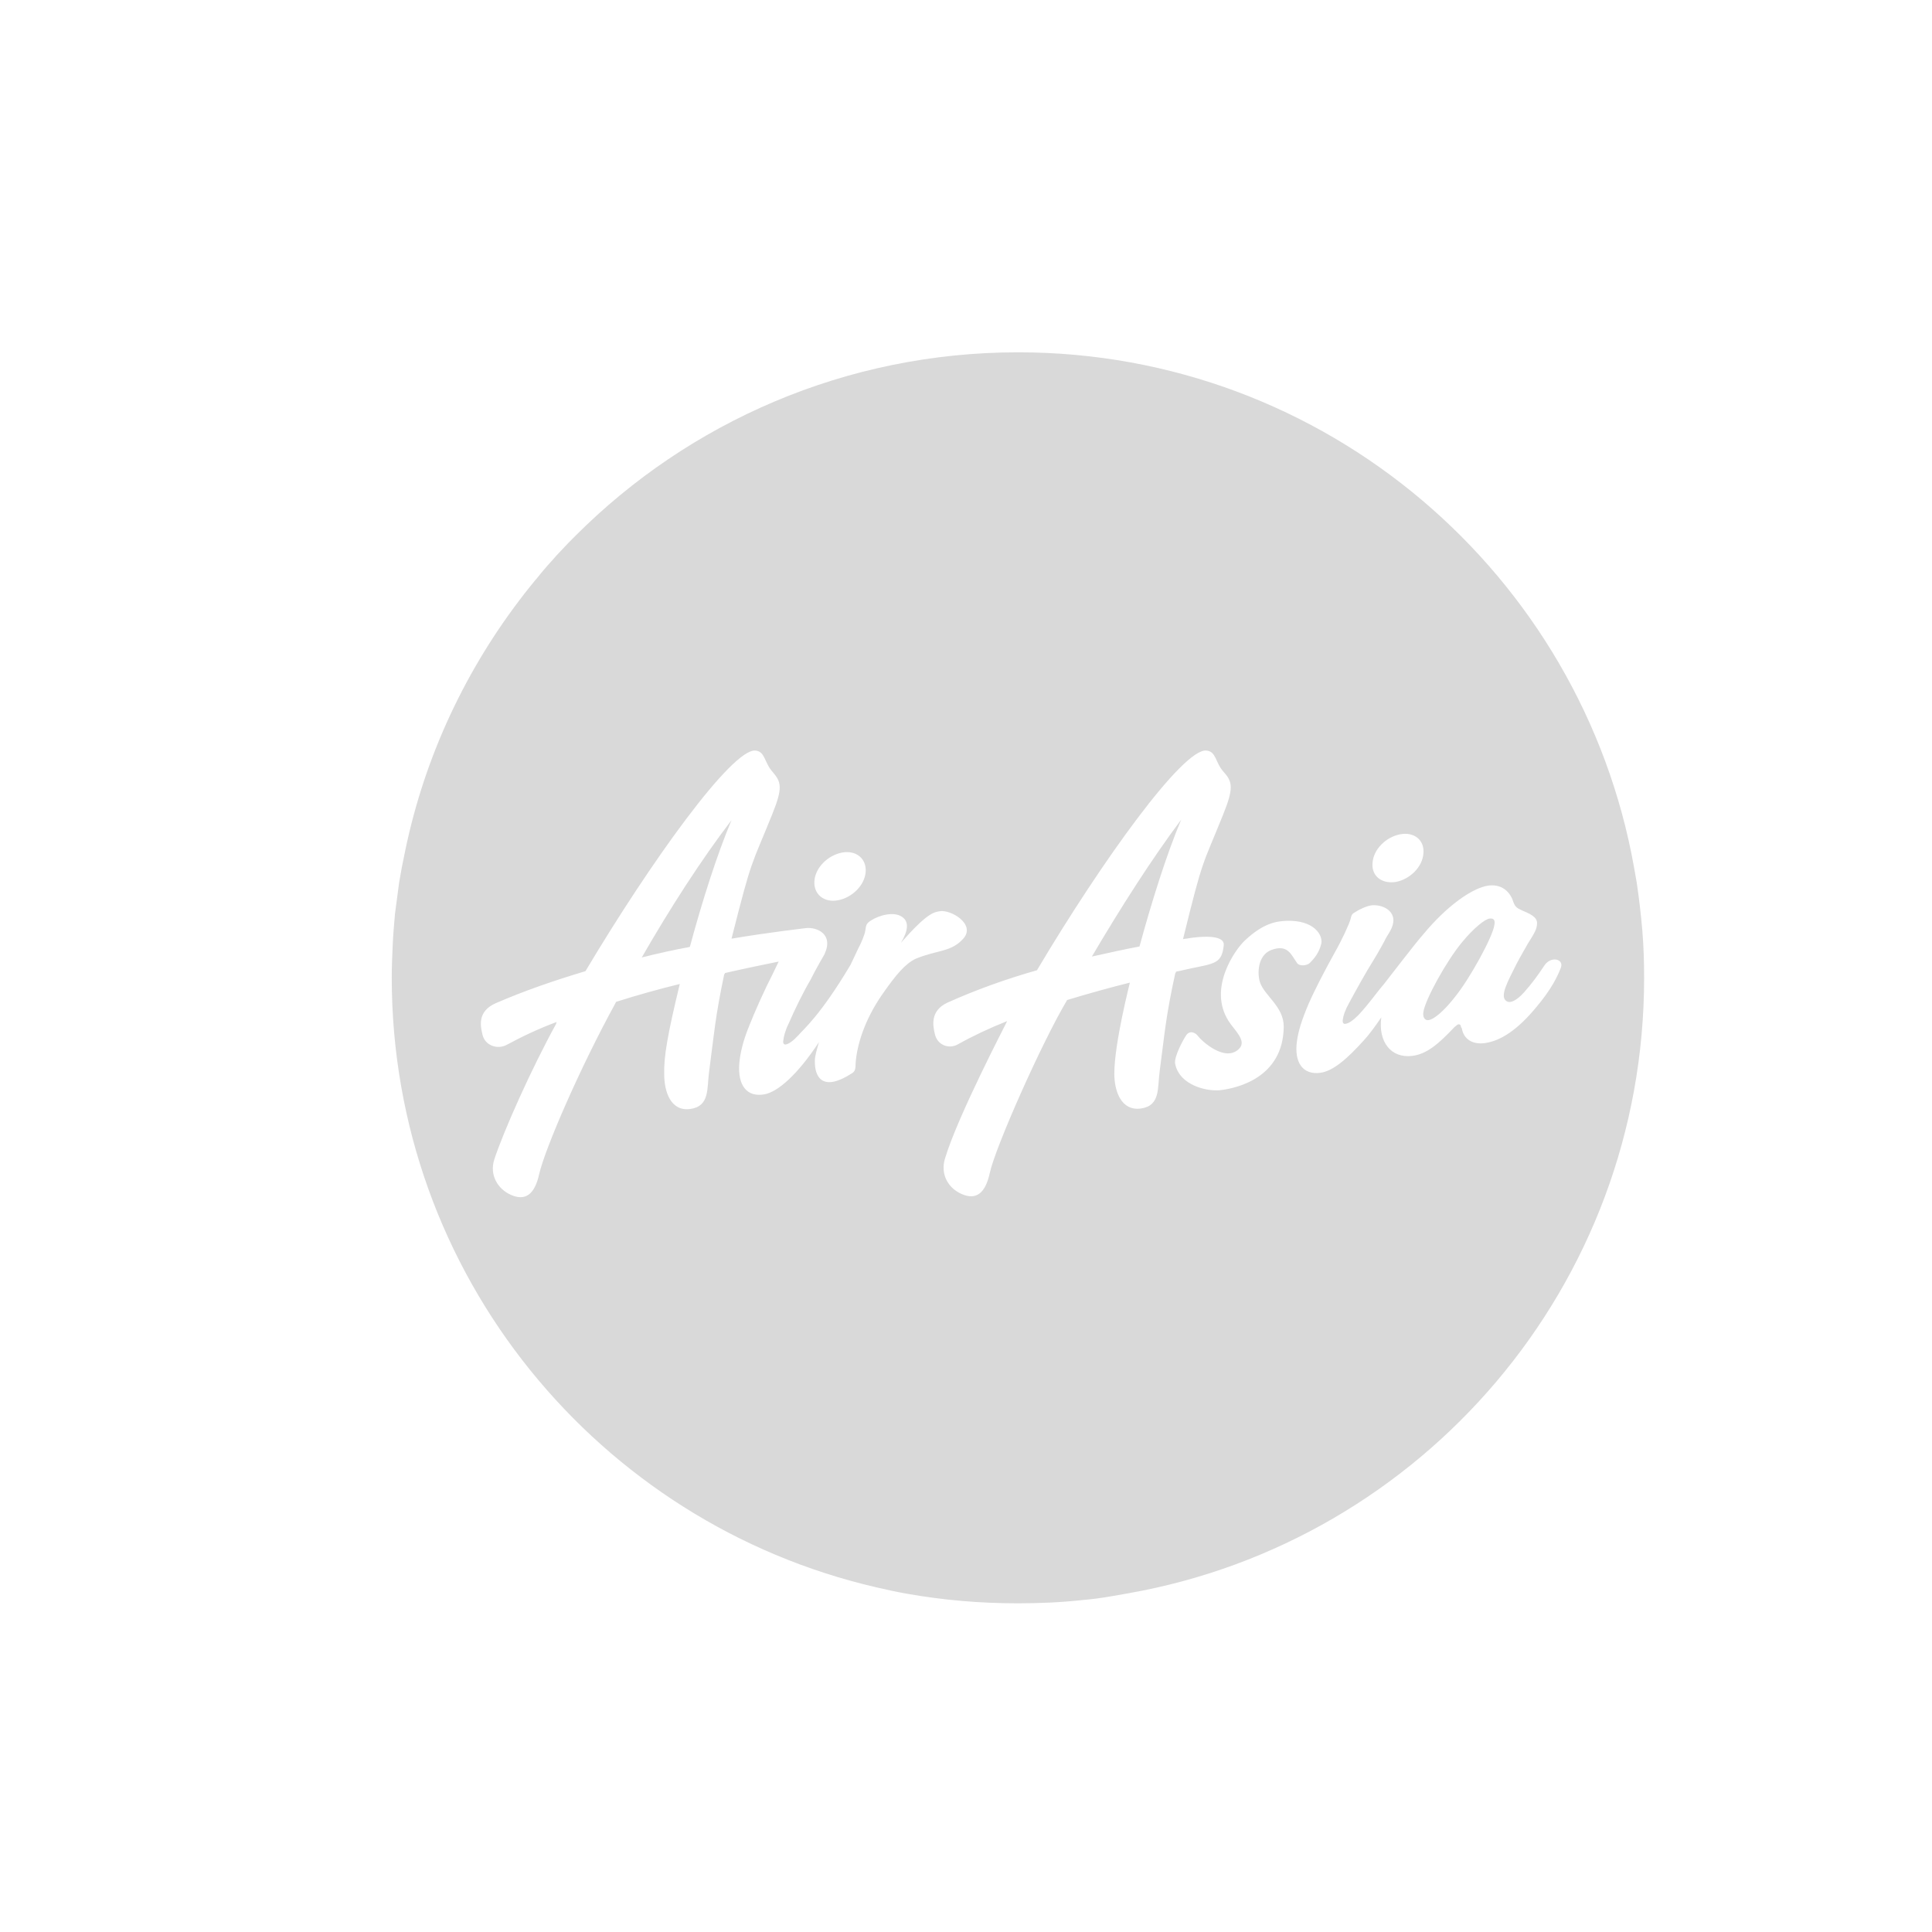 <?xml version="1.0" encoding="UTF-8"?>
<svg xmlns="http://www.w3.org/2000/svg" xmlns:xlink="http://www.w3.org/1999/xlink" width="375pt" height="375pt" viewBox="0 0 375 375" version="1.2">
<g id="surface1">
<path style=" stroke:none;fill-rule:nonzero;fill:rgb(85.1%,85.1%,85.1%);fill-opacity:1;" d="M 133.898 183.797 C 136.301 174.91 139.145 165.938 141.988 159.188 C 136.211 166.738 130.078 176.246 124.566 185.84 C 127.766 185.039 130.965 184.328 133.898 183.797 Z M 133.898 183.797 "/>
<path style=" stroke:none;fill-rule:nonzero;fill:rgb(85.1%,85.1%,85.1%);fill-opacity:1;" d="M 319.121 189.84 C 319.121 186.727 319.031 183.617 318.766 180.508 C 318.496 177.398 318.141 174.379 317.695 171.359 C 317.52 170.379 317.34 169.312 317.164 168.336 C 307.031 111.562 257.352 68.383 197.625 68.383 C 164.117 68.383 133.723 81.977 111.77 103.922 C 110.793 104.898 109.812 105.875 108.926 106.855 C 108.305 107.477 107.68 108.188 107.148 108.809 C 106.082 109.965 105.102 111.117 104.125 112.363 C 104.035 112.453 104.035 112.453 103.949 112.539 C 92.305 126.668 83.773 143.371 79.418 161.672 C 78.883 163.895 78.441 166.117 77.996 168.336 C 77.816 169.312 77.641 170.293 77.461 171.359 C 77.195 173.402 76.93 175.355 76.664 177.398 C 76.484 179.441 76.309 181.488 76.219 183.531 C 76.129 185.574 76.039 187.707 76.039 189.75 C 76.039 247.41 116.215 295.656 170.074 308.094 C 172.027 308.539 173.984 308.984 176.027 309.34 C 183.047 310.582 190.16 311.203 197.535 311.203 C 201.711 311.203 205.891 311.027 209.977 310.582 C 212.023 310.406 214.066 310.137 216.023 309.781 C 217 309.605 218.066 309.426 219.043 309.25 C 276.016 299.211 319.121 249.543 319.121 189.84 Z M 266.414 167.449 C 266.594 164.871 268.992 162.473 271.746 161.941 C 274.504 161.406 276.547 163.094 276.281 165.672 C 276.102 168.25 273.703 170.648 270.949 171.18 C 268.191 171.625 266.148 170.023 266.414 167.449 Z M 158.074 171.004 C 158.25 168.426 160.652 166.027 163.406 165.492 C 166.16 164.961 168.207 166.648 168.027 169.227 C 167.852 171.801 165.449 174.199 162.695 174.734 C 159.941 175.266 157.895 173.578 158.074 171.004 Z M 171.227 193.035 C 167.852 197.922 166.34 202.723 166.074 206.363 C 166.074 207.43 165.984 207.965 165.363 208.32 C 159.762 211.961 158.074 209.207 158.164 205.832 C 158.164 205.031 158.52 203.789 158.961 202.277 C 154.695 208.762 150.875 211.961 148.387 212.406 C 145.008 213.027 143.145 210.719 143.5 206.363 C 143.676 204.41 144.211 202.098 145.363 199.258 C 146.52 196.324 148.297 192.324 149.984 189.039 C 150.43 188.148 150.785 187.352 151.141 186.641 C 148.562 187.172 145.008 187.883 140.742 188.859 C 140.652 189.039 140.652 189.039 140.566 189.129 C 138.789 197.566 138.609 200.676 137.633 208.051 C 137.188 211.25 137.809 214.715 133.988 215.25 C 130.168 215.781 128.922 211.871 128.922 208.496 C 128.832 205.121 129.543 200.945 131.945 190.992 C 127.945 191.969 123.77 193.125 119.59 194.457 C 119.5 194.547 119.5 194.637 119.5 194.637 C 112.57 207.254 105.812 222.891 104.66 227.863 C 103.77 231.953 101.902 233.105 99.238 231.953 C 96.57 230.797 94.973 228.043 95.949 225.023 C 97.727 219.602 103.148 207.43 107.949 198.723 C 107.949 198.723 107.949 198.633 108.035 198.367 C 104.48 199.699 101.281 201.211 98.348 202.809 C 96.48 203.789 94.082 202.898 93.637 200.766 C 93.281 199.258 92.57 196.324 96.215 194.727 C 101.727 192.324 107.68 190.281 113.637 188.504 C 126.344 167.184 142.078 145.324 146.609 145.68 C 148.562 145.859 148.297 147.992 149.984 149.855 C 151.676 151.812 151.941 152.965 149.898 158.031 C 145.719 168.426 146.074 166.027 141.988 182.195 C 149.363 180.953 155.762 180.242 156.387 180.152 C 158.43 179.887 161.895 181.219 160.031 185.219 C 160.031 185.219 158.074 188.594 157.363 190.105 C 155.941 192.504 154.164 196.145 153.098 198.633 C 152.387 200.055 152.121 201.211 152.031 202.012 C 151.941 202.543 152.207 202.809 152.562 202.723 C 153.098 202.633 153.984 202.012 154.965 200.945 C 155.941 199.789 159.23 197.125 165.094 187.262 L 166.605 184.062 C 167.141 183.086 167.852 181.398 167.941 180.688 C 168.117 179.531 168.117 179.266 169.094 178.645 C 170.605 177.664 173.449 176.867 175.051 177.934 C 176.559 178.91 176.203 180.777 174.871 182.996 C 179.938 177.223 181.27 177.043 182.426 176.867 C 184.559 176.512 189.359 179.355 187.047 182.109 C 184.648 184.863 181.98 184.328 177.715 186.105 C 175.672 187.082 173.895 189.215 171.227 193.035 Z M 225.086 207.965 C 224.645 211.16 225.266 214.625 221.445 215.16 C 217.621 215.691 216.289 211.785 216.289 208.406 C 216.289 202.453 219.309 190.816 219.309 190.727 C 215.398 191.703 211.223 192.859 207.133 194.102 C 202.156 202.453 193.18 222.711 192.113 227.688 C 191.227 231.773 189.359 232.93 186.691 231.773 C 184.027 230.621 182.516 227.953 183.402 224.934 C 185.895 216.582 195.402 198.457 195.492 198.191 C 191.938 199.613 188.738 201.121 185.895 202.723 C 184.113 203.699 181.895 202.809 181.449 200.676 C 181.094 199.168 180.473 196.234 183.848 194.637 C 189.359 192.148 195.312 190.016 201.27 188.328 C 213.891 167.094 229.621 145.238 234.152 145.68 C 236.109 145.859 235.84 147.992 237.531 149.855 C 239.219 151.723 239.484 152.965 237.441 158.031 C 233.266 168.426 233.621 166.027 229.621 182.285 C 229.977 182.195 230.422 182.195 230.777 182.109 C 232.375 181.844 237.707 181.219 237.531 183.441 C 237.176 186.996 235.84 186.996 231.133 187.973 C 230.242 188.148 229.266 188.418 228.285 188.594 C 228.199 188.859 228.109 188.949 228.109 188.949 C 226.242 197.48 226.066 200.59 225.086 207.965 Z M 244.551 190.637 C 245.441 193.305 249.172 195.348 249.172 199.258 C 249.086 209.297 239.93 211.25 236.82 211.605 C 234.332 211.871 228.996 210.719 228.109 206.543 C 227.754 205.207 229.797 201.566 230.242 200.945 C 230.953 199.879 232.109 200.5 232.465 201.031 C 233.352 202.188 237.797 206.188 240.465 203.609 C 242.152 202.012 239.484 199.879 238.418 198.102 C 234.418 191.703 239.84 184.242 241.531 182.641 C 245.262 179.086 247.84 178.82 249.707 178.73 C 255.039 178.555 256.816 181.488 256.461 183.176 C 256.016 185.039 254.949 186.195 254.238 186.906 C 253.707 187.438 252.195 187.617 251.75 186.906 C 250.594 185.309 249.973 183.176 246.684 184.418 C 244.105 185.484 244.02 188.949 244.551 190.637 Z M 283.125 198.812 C 282.945 198.812 282.77 198.988 282.324 199.344 C 279.301 202.543 276.992 204.586 274.148 204.941 C 269.969 205.477 267.48 202.188 268.105 197.48 C 266.949 199.168 265.793 200.766 264.727 201.922 C 261.438 205.562 258.773 207.875 256.285 208.23 C 252.906 208.676 251.129 206.273 251.75 202.012 C 252.016 200.055 252.727 197.836 253.973 194.902 C 255.215 192.059 257.262 188.148 259.039 184.953 C 260.551 182.285 261.883 179.355 262.148 178.375 C 262.328 177.578 262.414 177.398 263.039 177.043 C 263.836 176.512 265.348 175.801 266.328 175.711 C 268.727 175.535 271.836 177.223 269.793 180.777 L 268.992 182.109 C 268.902 182.375 267.48 184.953 266.594 186.375 C 265.082 188.773 263.125 192.324 261.883 194.637 C 261.082 196.059 260.727 197.125 260.637 197.922 C 260.551 198.457 260.727 198.812 261.172 198.723 C 261.793 198.633 262.594 198.102 263.66 197.035 C 264.727 195.879 265.348 195.168 267.75 192.059 L 268.637 190.992 C 269.348 190.105 274.77 182.996 276.371 181.219 C 280.723 175.977 285.703 172.336 288.902 171.891 C 290.945 171.625 292.633 172.512 293.523 174.469 C 294.055 176.066 294.234 176.156 295.566 176.777 C 297.789 177.668 298.5 178.375 298.32 179.531 C 298.234 180.332 297.965 180.953 296.543 183.176 C 295.566 184.863 294.41 186.906 293.699 188.418 C 292.012 191.703 291.121 193.926 292.723 194.457 C 293.344 194.637 294.5 194.102 295.832 192.594 C 297.344 190.906 298.5 189.305 299.742 187.438 C 300.988 185.484 303.656 186.105 302.945 187.883 C 302.32 189.484 301.168 191.969 298.234 195.438 C 294.59 199.879 291.301 202.012 288.277 202.453 C 285.879 202.809 284.102 201.742 283.746 199.613 L 283.57 199.344 C 283.57 198.988 283.391 198.812 283.125 198.812 Z M 283.125 198.812 "/>
<path style=" stroke:none;fill-rule:nonzero;fill:rgb(85.1%,85.1%,85.1%);fill-opacity:1;" d="M 211.934 185.664 C 215.133 184.953 218.332 184.242 221.176 183.707 C 223.578 174.91 226.422 165.848 229.266 159.098 C 223.664 166.559 217.531 176.156 211.934 185.664 Z M 211.934 185.664 "/>
<path style=" stroke:none;fill-rule:nonzero;fill:rgb(85.1%,85.1%,85.1%);fill-opacity:1;" d="M 289.168 178.289 C 288.191 178.375 285.969 180.242 283.836 182.82 C 280.723 186.551 276.637 194.016 276.281 196.414 C 276.102 197.391 276.547 198.102 277.258 198.012 C 278.414 197.836 280.367 196.145 282.5 193.391 C 285.348 189.84 289.789 181.754 290.055 179.531 C 290.234 178.645 289.969 178.199 289.168 178.289 Z M 289.168 178.289 "/>
</g>
</svg>
